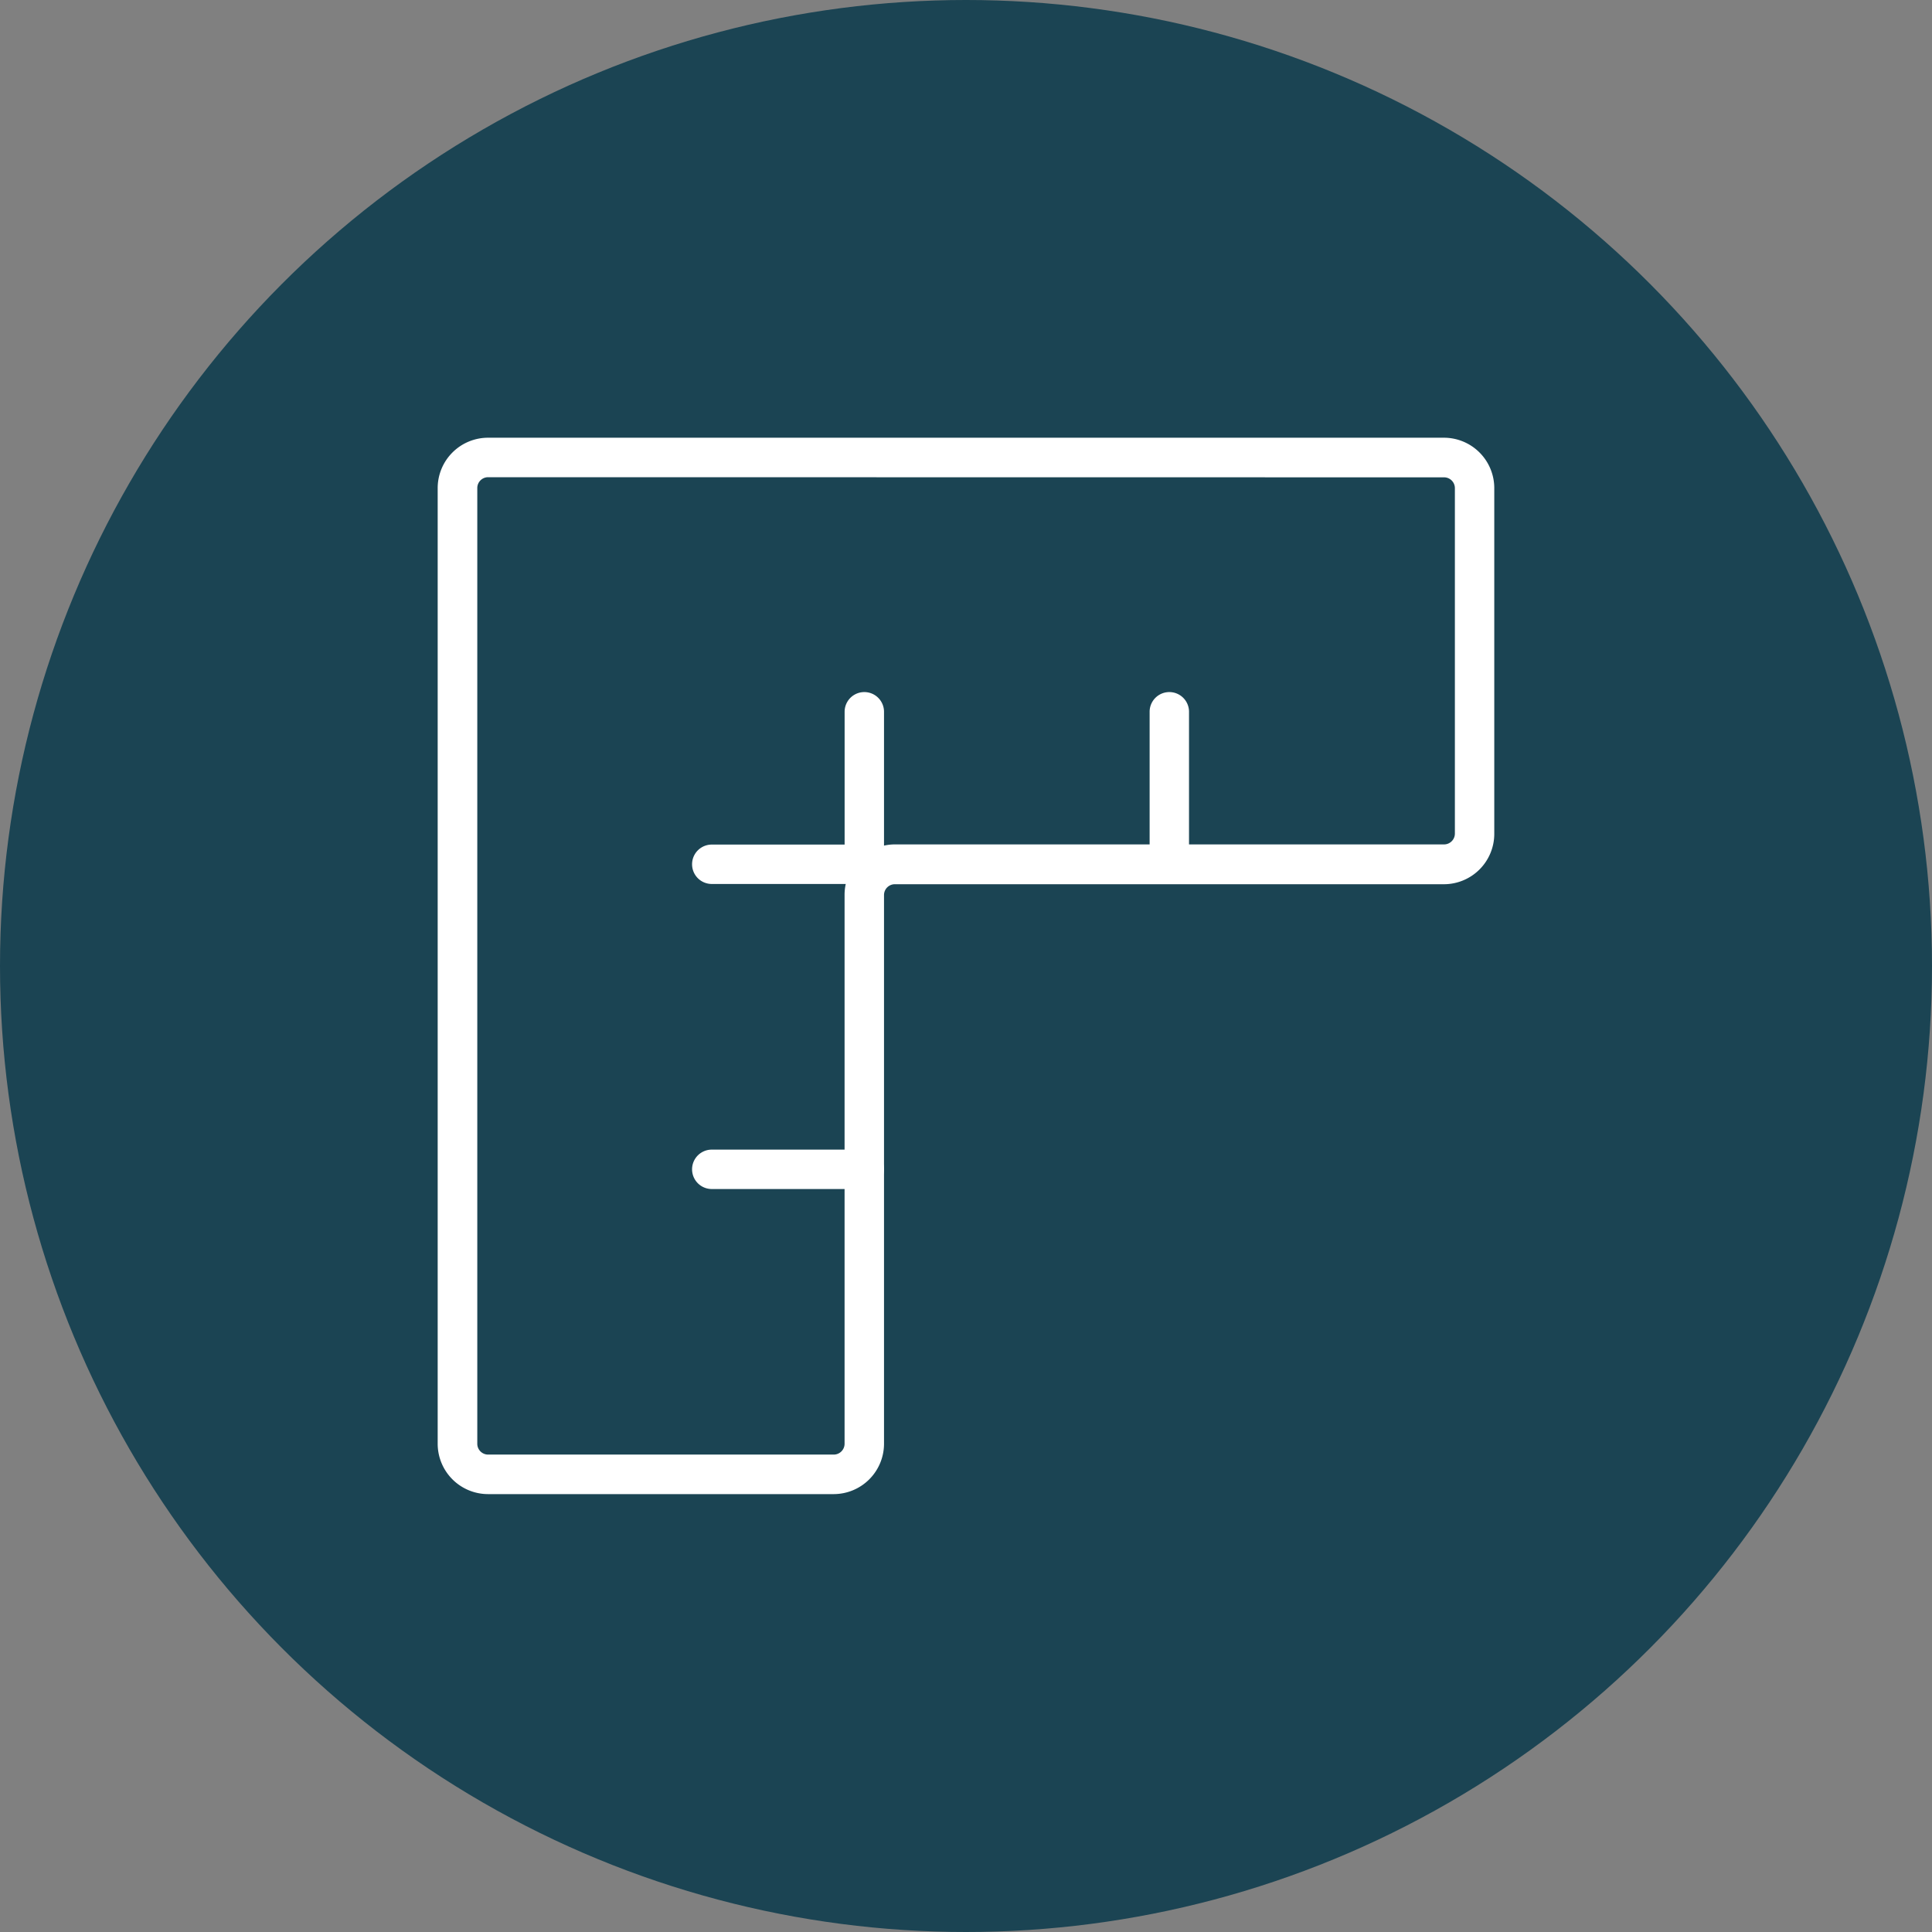 <svg xmlns="http://www.w3.org/2000/svg" width="46" height="46"><rect width="100%" height="100%" fill="#808080" stroke="none"/><g transform="translate(-432 -80.986)"><circle data-name="楕円形 408" cx="23" cy="23" r="23" transform="translate(432 80.986)" fill="#1b4453"/><g data-name="グループ 747" fill="#fff"><path data-name="パス 7715" d="M451.852 116.56h-8.231a1.2 1.2 0 01-1.2-1.195V92.608a1.2 1.2 0 011.2-1.2h22.757a1.2 1.2 0 011.2 1.2v8.231a1.2 1.2 0 01-1.2 1.2h-13.073a.258.258 0 00-.257.257v13.073a1.2 1.2 0 01-1.196 1.191zm-8.231-24.212a.258.258 0 00-.257.257v22.757a.258.258 0 00.257.257h8.231a.258.258 0 00.257-.257v-13.071a1.2 1.2 0 011.2-1.2h13.073a.258.258 0 00.258-.257v-8.226a.258.258 0 00-.258-.257z"/><path data-name="パス 7716" d="M459.841 102.033a.469.469 0 01-.469-.469v-3.631a.469.469 0 11.938 0v3.631a.469.469 0 01-.469.469z"/><path data-name="パス 7717" d="M452.579 102.033a.469.469 0 01-.469-.469v-3.631a.469.469 0 01.938 0v3.631a.469.469 0 01-.469.469z"/><path data-name="パス 7718" d="M452.579 109.296h-3.632a.469.469 0 110-.938h3.632a.469.469 0 010 .938z"/><path data-name="パス 7719" d="M452.579 102.033h-3.632a.469.469 0 010-.938h3.632a.469.469 0 010 .938z"/></g></g></svg>